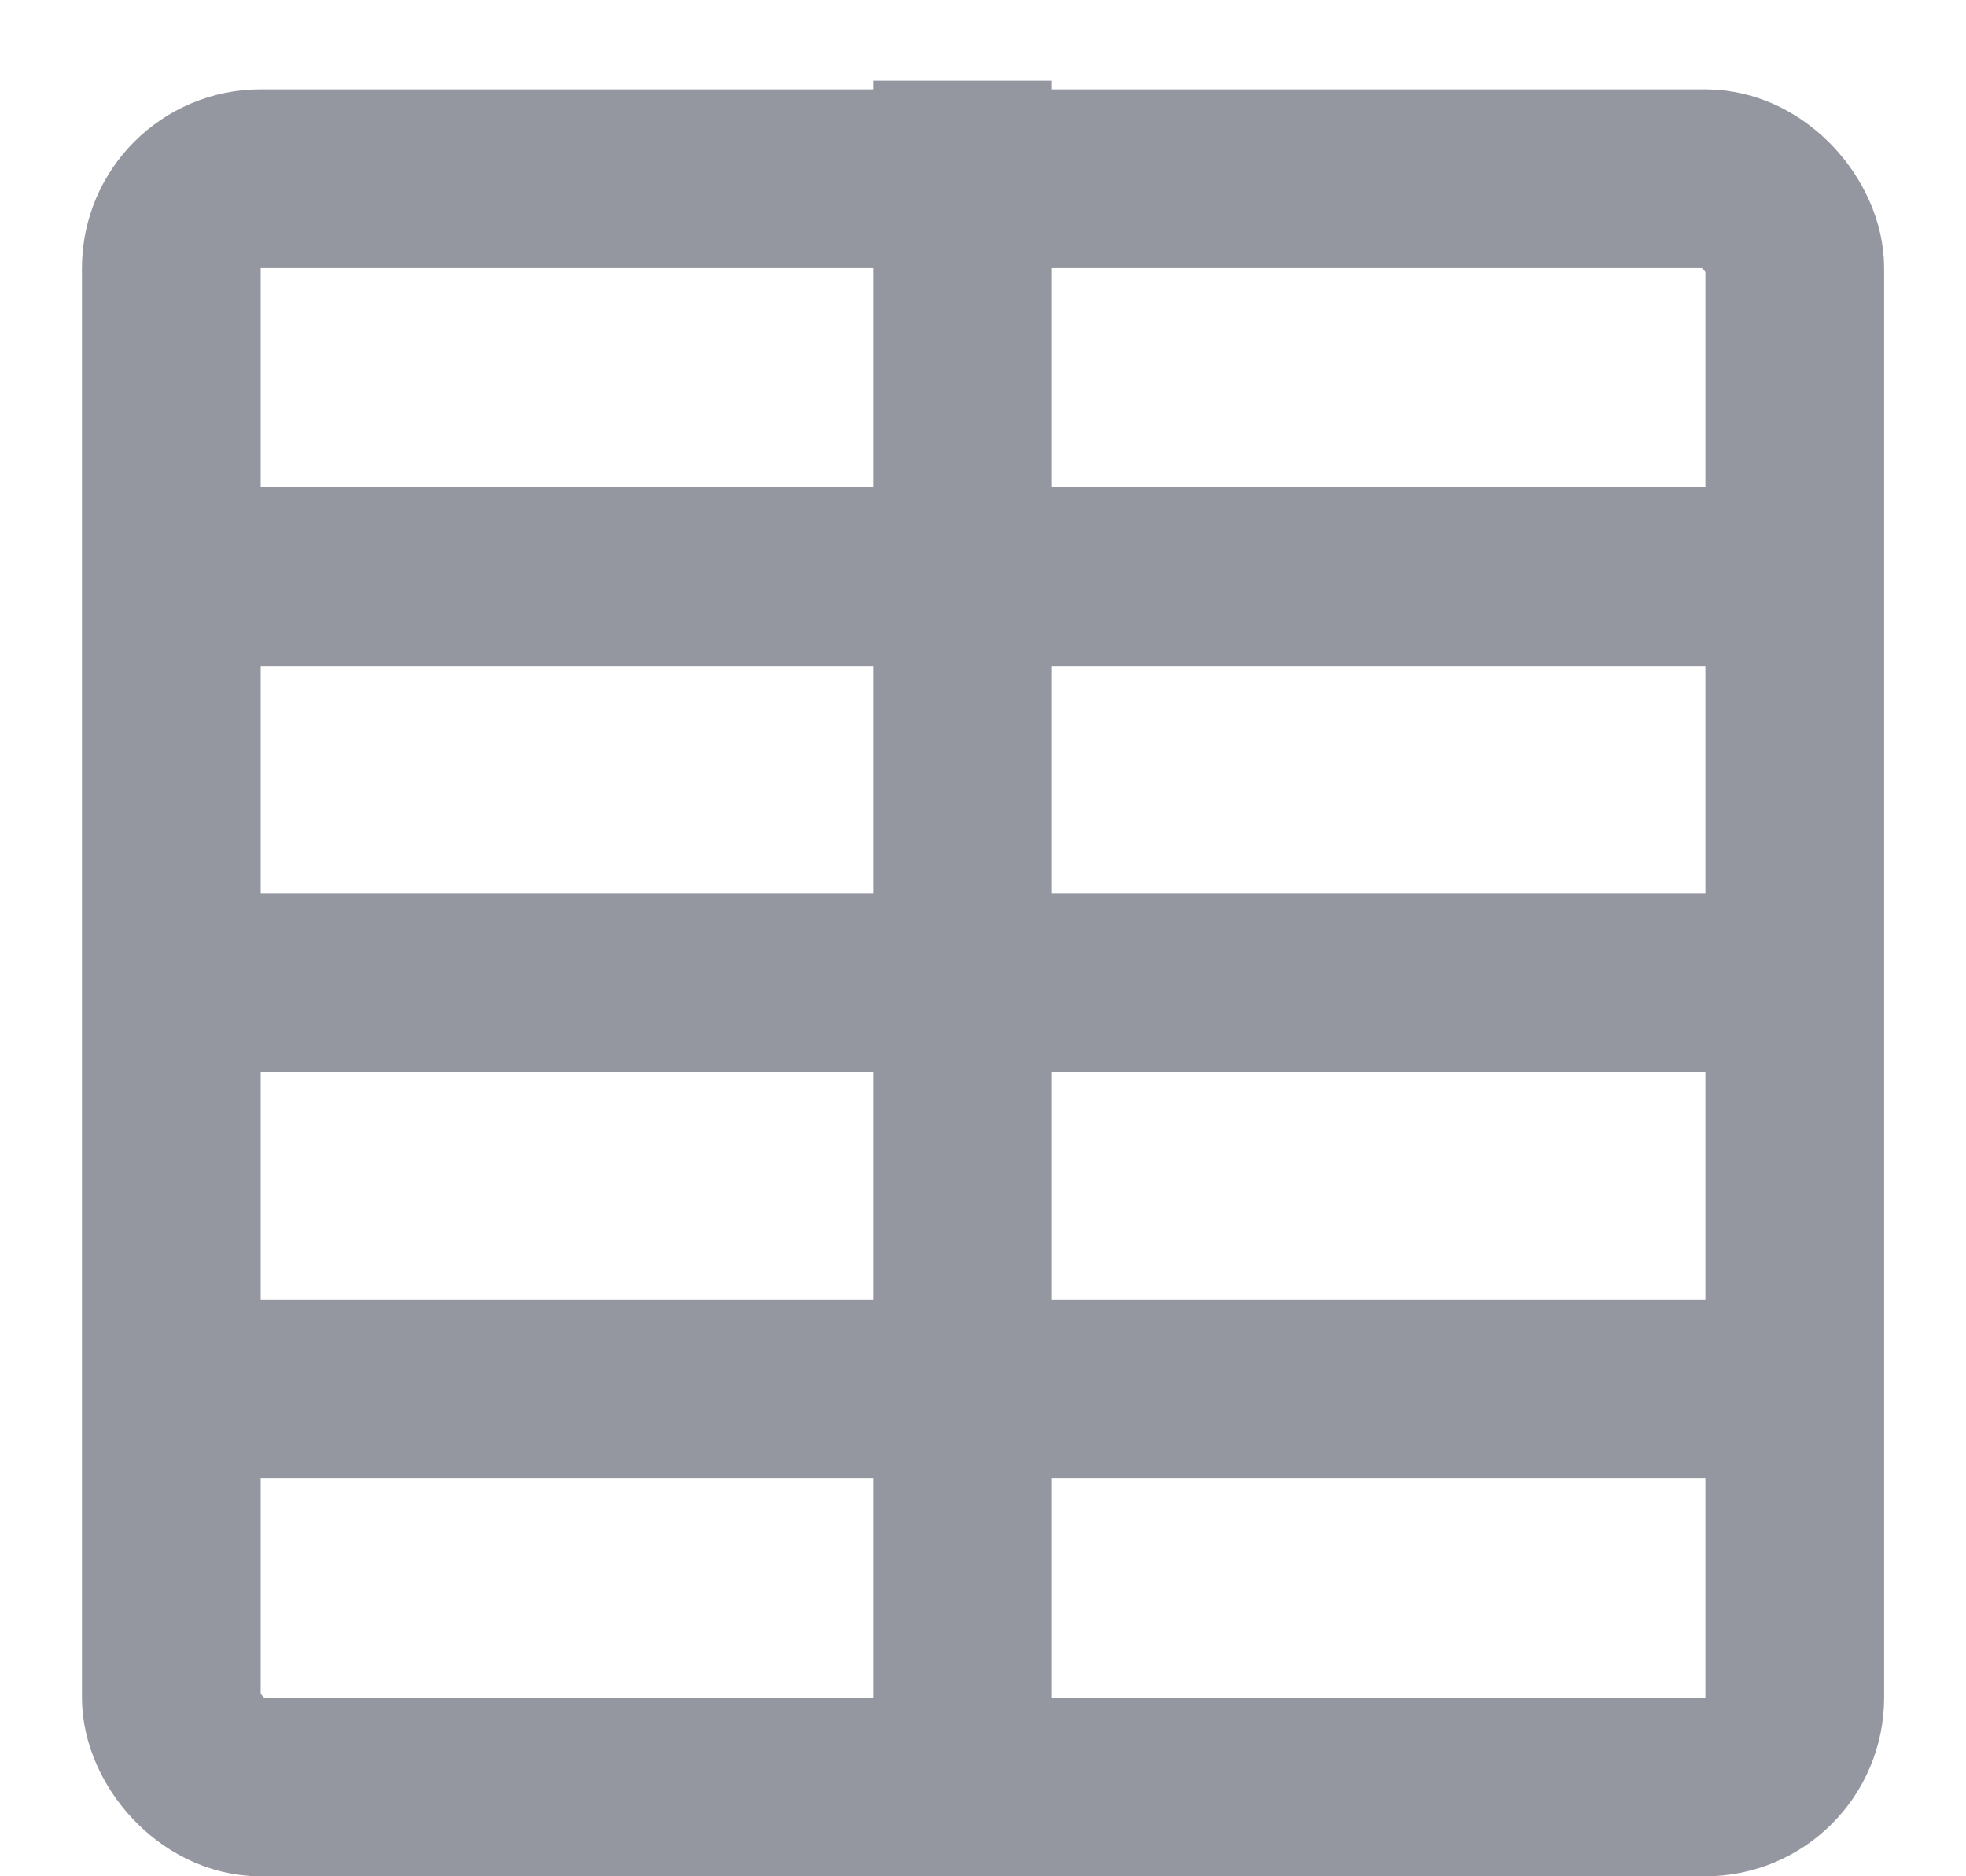 <?xml version="1.0" encoding="UTF-8"?>
<svg width="22px" height="21px" viewBox="0 0 22 21" version="1.1" xmlns="http://www.w3.org/2000/svg" xmlns:xlink="http://www.w3.org/1999/xlink">
    <!-- Generator: Sketch 48.1 (47250) - http://www.bohemiancoding.com/sketch -->
    <title>Table Information - Mid</title>
    <desc>Created with Sketch.</desc>
    <defs></defs>
    <g id="Table-Information-Icon" stroke="none" stroke-width="1" fill="none" fill-rule="evenodd" transform="translate(-39, 1)">
        <g id="Table-Information---Mid" transform="translate(39, 0)" stroke="#94979F" stroke-width="2">
            <rect id="Rectangle" x="1.917" y="1" width="18.167" height="18" rx="1"></rect>
            <path d="M2.25,5.455 L19.77,5.455" id="Line" stroke-linecap="square"></path>
            <path d="M2.25,10 L19.77,10" id="Line" stroke-linecap="square"></path>
            <path d="M2.25,14.545 L19.77,14.545" id="Line" stroke-linecap="square"></path>
            <path d="M10.771,0.903 L10.771,18.83" id="Line-2" stroke-linecap="square"></path>
        </g>
    </g>
</svg>